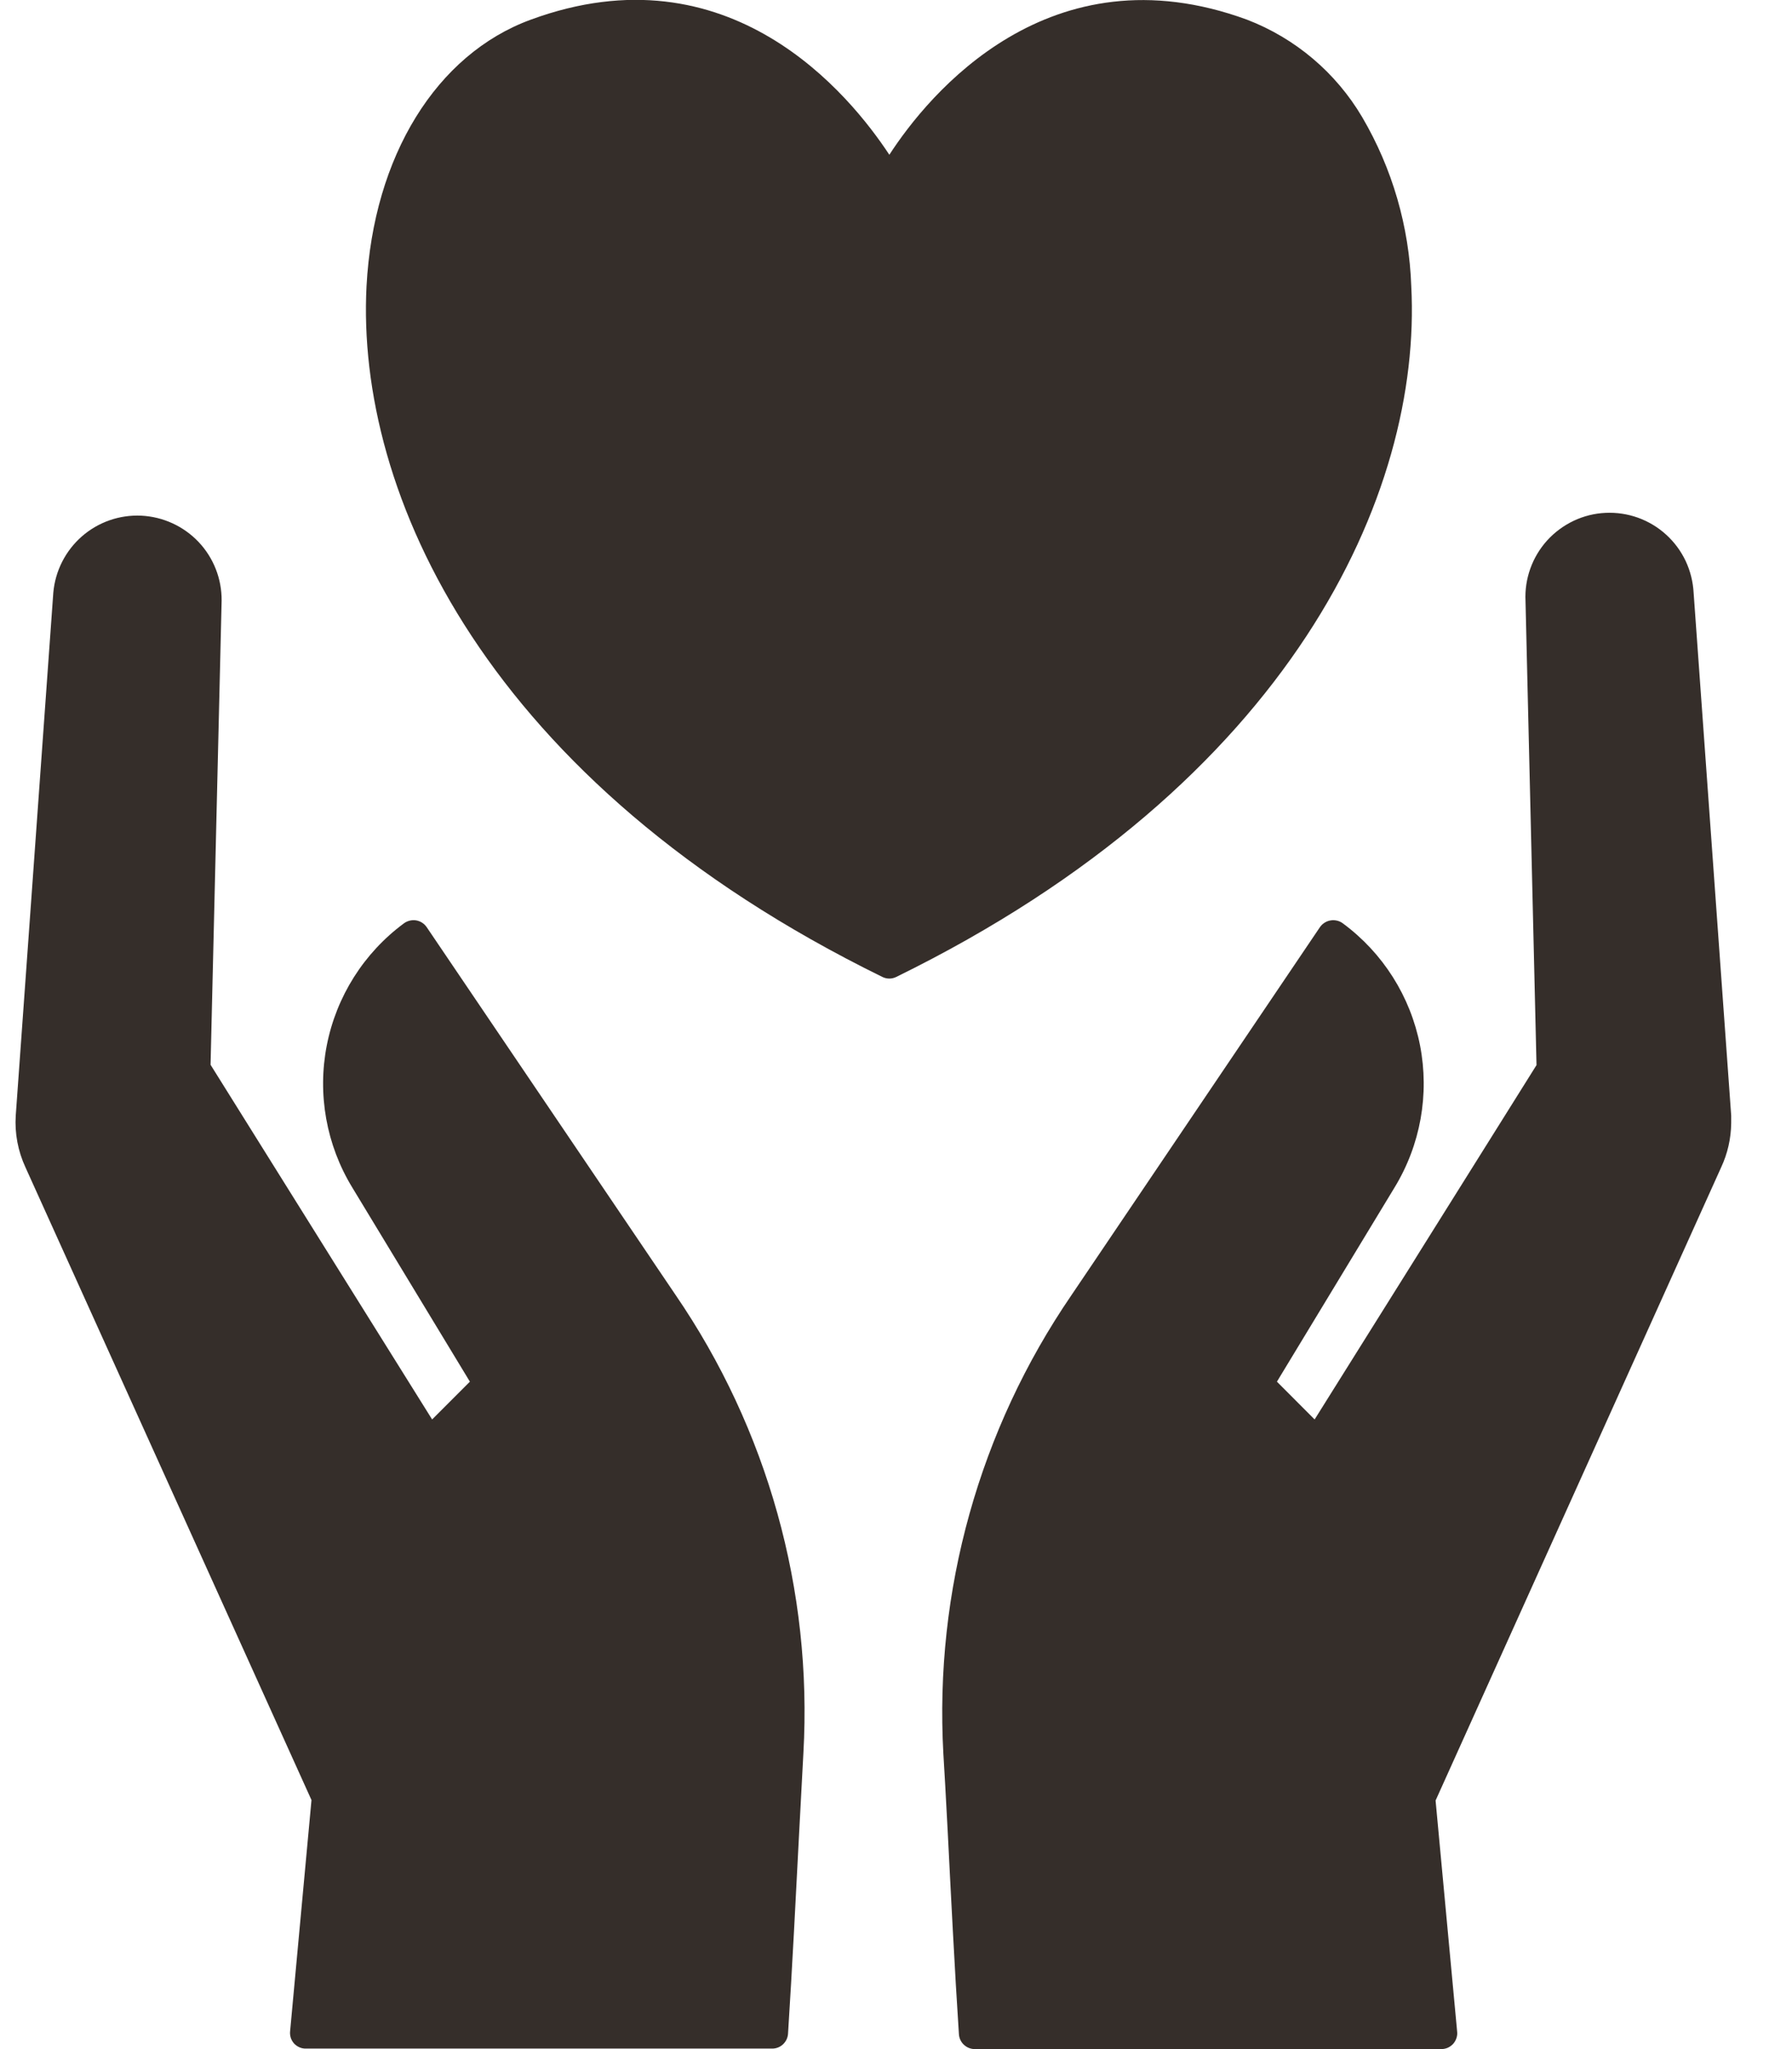<svg width="28" height="32" viewBox="0 0 28 32" fill="none" xmlns="http://www.w3.org/2000/svg">
<path d="M6.667 14.479C6.648 14.451 6.624 14.428 6.595 14.409C6.567 14.391 6.536 14.379 6.502 14.373C6.469 14.368 6.435 14.369 6.403 14.377C6.37 14.385 6.339 14.399 6.312 14.419C5.686 14.881 5.256 15.561 5.106 16.325C4.957 17.089 5.099 17.881 5.505 18.546L7.342 21.577L6.752 22.167L3.29 16.628L3.463 9.38C3.466 9.04 3.337 8.711 3.103 8.464C2.869 8.217 2.548 8.07 2.208 8.053C1.868 8.037 1.535 8.153 1.279 8.377C1.023 8.601 0.863 8.916 0.833 9.255L0.246 17.421C0.228 17.699 0.281 17.978 0.398 18.23L4.867 28.111L4.533 31.72C4.529 31.755 4.533 31.79 4.543 31.823C4.554 31.856 4.572 31.887 4.595 31.913C4.619 31.938 4.647 31.958 4.679 31.972C4.711 31.986 4.745 31.993 4.78 31.992H12.063C12.127 31.993 12.188 31.969 12.234 31.926C12.281 31.882 12.309 31.823 12.313 31.76C12.376 30.778 12.441 29.511 12.488 28.596C12.518 28.041 12.541 27.596 12.553 27.378C12.696 24.837 11.993 22.32 10.554 20.22L6.667 14.479ZM27.05 17.541V17.421L26.463 9.26C26.454 9.088 26.412 8.918 26.339 8.762C26.265 8.606 26.162 8.466 26.034 8.35C25.906 8.233 25.757 8.144 25.594 8.085C25.432 8.027 25.259 8.001 25.087 8.009C24.914 8.017 24.745 8.059 24.589 8.133C24.433 8.207 24.293 8.31 24.176 8.438C23.942 8.696 23.819 9.037 23.836 9.385L24.008 16.633L20.541 22.167L19.952 21.577L21.789 18.546C22.195 17.881 22.337 17.089 22.188 16.325C22.038 15.561 21.608 14.881 20.981 14.419C20.954 14.399 20.923 14.384 20.89 14.377C20.857 14.369 20.822 14.368 20.789 14.374C20.756 14.379 20.724 14.392 20.696 14.41C20.668 14.428 20.643 14.451 20.624 14.479L16.74 20.228C15.302 22.328 14.599 24.845 14.74 27.386C14.755 27.604 14.778 28.048 14.808 28.603C14.855 29.526 14.918 30.785 14.983 31.767C14.987 31.831 15.015 31.89 15.062 31.933C15.108 31.976 15.169 32 15.233 32H22.519C22.553 32 22.588 31.993 22.619 31.98C22.651 31.966 22.68 31.945 22.704 31.92C22.727 31.894 22.745 31.864 22.756 31.831C22.768 31.797 22.772 31.762 22.768 31.728L22.431 28.118L26.893 18.23C26.994 18.014 27.047 17.779 27.05 17.541ZM22.051 4.469C22.019 3.539 21.755 2.631 21.284 1.829C20.873 1.133 20.239 0.597 19.484 0.307C16.395 -0.825 14.503 1.479 13.896 2.417C13.278 1.479 11.396 -0.833 8.294 0.307C6.817 0.847 5.835 2.442 5.727 4.469C5.56 7.695 7.587 12.217 13.786 15.256C13.82 15.273 13.857 15.282 13.896 15.282C13.934 15.282 13.971 15.273 14.005 15.256C20.192 12.224 22.221 7.695 22.051 4.469Z" fill="#352E2A"/>
</svg>
